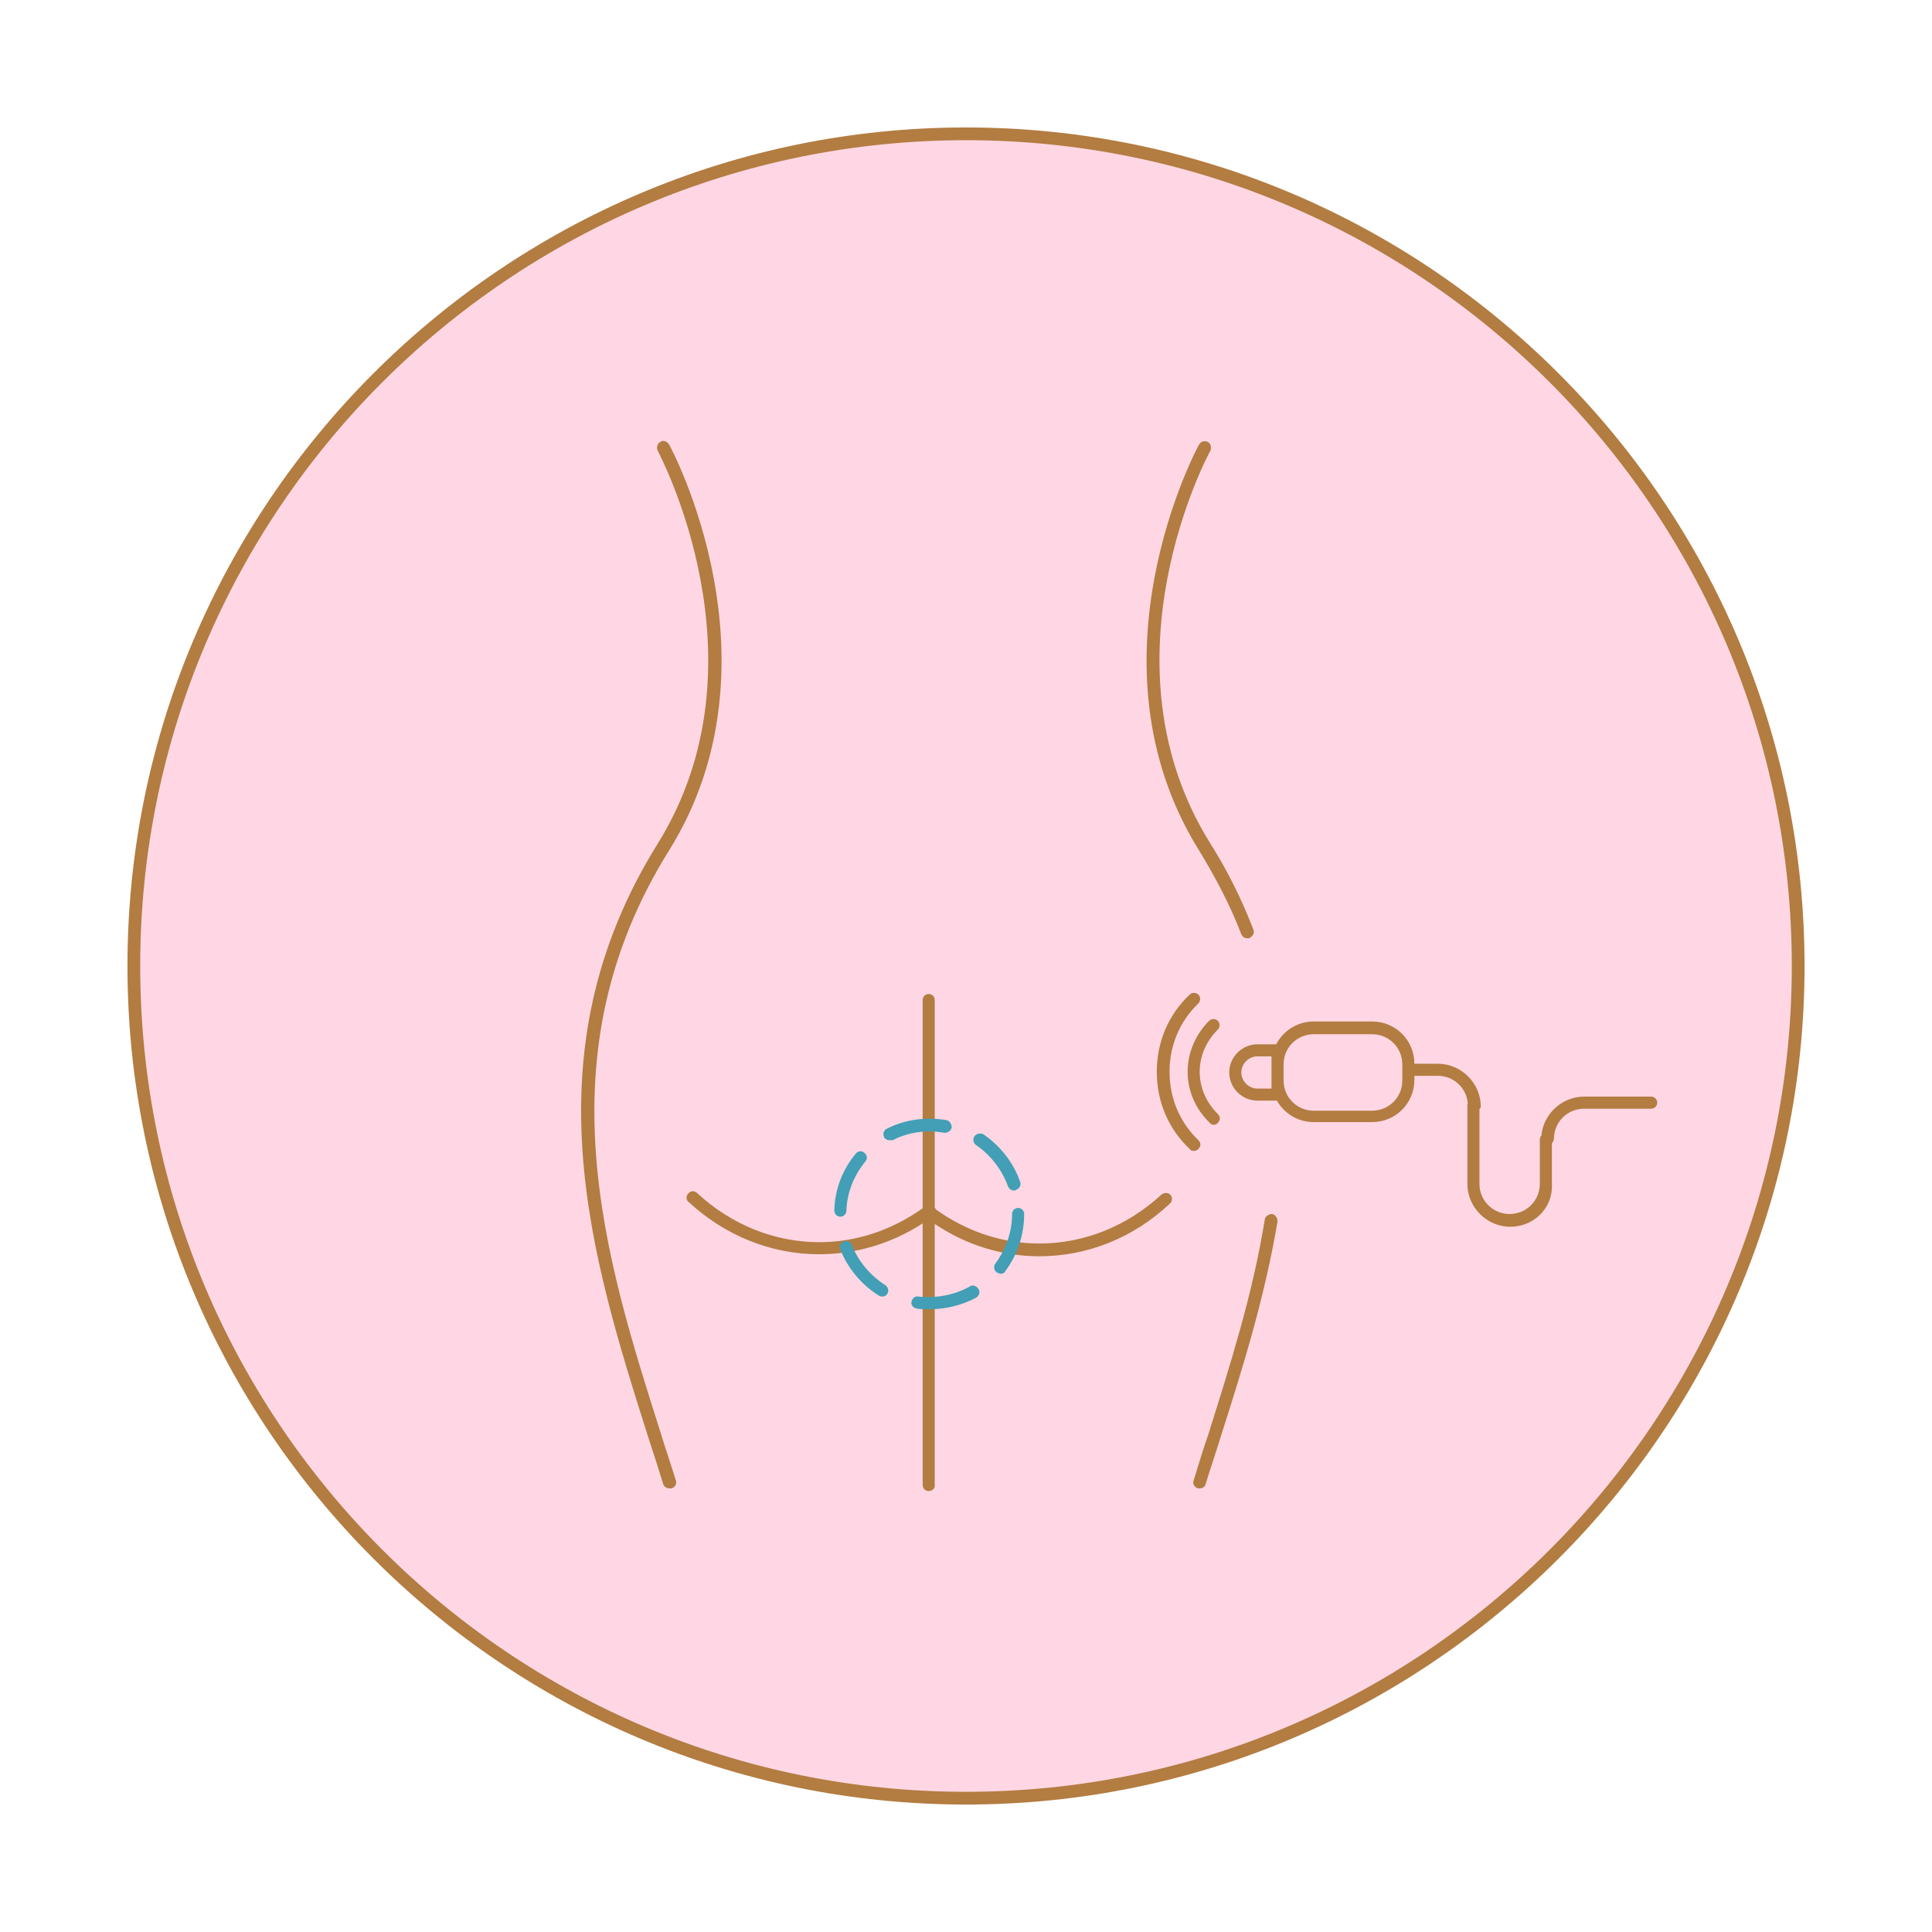 <?xml version="1.0" encoding="UTF-8"?> <svg xmlns="http://www.w3.org/2000/svg" viewBox="0 0 288 288"><defs><style> .cls-1 { fill: #429fb5; } .cls-1, .cls-2, .cls-3 { stroke-width: 0px; } .cls-2 { fill: #b37c41; } .cls-3 { fill: #ffd7e4; } </style></defs><g id="Bg_2"><circle class="cls-3" cx="144" cy="144" r="124.2"></circle></g><g id="Container"><path class="cls-2" d="m144,269c-68.9,0-125-56.1-125-125S75.1,19,144,19s125,56.1,125,125-56.1,125-125,125Zm0-248.1c-67.9,0-123.1,55.2-123.1,123.1s55.2,123.1,123.1,123.1,123.1-55.2,123.1-123.1S211.9,20.9,144,20.9Z"></path></g><g id="Icon"><g><path class="cls-2" d="m246.14,163.47h-10c-3.3,0-6.07,2.58-6.37,5.81-.14.16-.23.36-.23.59v6.6c0,2.5-2,4.5-4.5,4.5s-4.5-2-4.5-4.5v-11.12c.09-.12.17-.24.2-.38,0-3.5-2.9-6.4-6.4-6.4h-3.5c0-3.5-2.8-6.3-6.3-6.3h-8.7c-2.45,0-4.55,1.38-5.6,3.4h-2.8c-2.3,0-4.2,1.9-4.2,4.2s1.9,4.2,4.2,4.2h2.91c1.08,1.91,3.12,3.2,5.49,3.2h8.7c3.5,0,6.3-2.8,6.3-6.3v-.6h3.5c2.36,0,4.26,1.79,4.46,4.1-.03.09-.06.19-.06.3v11.7c0,3.5,2.9,6.4,6.4,6.4s6.4-2.8,6.2-6.4v-6.05c.15-.17.26-.39.3-.65,0-2.5,2-4.5,4.5-4.5h10c.5,0,.9-.4.9-.9s-.4-.9-.9-.9Zm-56.6-1.2h-2.1c-1.3,0-2.4-1.1-2.4-2.4s1.1-2.4,2.4-2.4h2.1v4.8Zm19.5-1.2c0,2.5-2,4.5-4.5,4.5h-8.7c-2.5,0-4.5-2-4.5-4.5v-2.4c0-2.5,2-4.5,4.5-4.5h8.7c2.5,0,4.5,2,4.5,4.5v2.4Z"></path><path class="cls-2" d="m181.54,152.17c-.3-.3-.9-.4-1.3,0-2,2-3.2,4.7-3.2,7.6s1.2,5.6,3.3,7.6c.1.2.4.3.6.3s.5-.1.6-.3c.4-.4.4-.9,0-1.3-1.7-1.7-2.7-3.9-2.7-6.3s1-4.6,2.7-6.3c.3-.3.4-.9,0-1.3Z"></path><path class="cls-2" d="m178.64,171.27c.4-.4.4-.9,0-1.3-2.8-2.7-4.3-6.3-4.3-10.2s1.5-7.5,4.3-10.2c.3-.3.4-.9,0-1.3-.3-.3-.9-.4-1.3,0-3.2,3-4.9,7.1-4.9,11.5s1.7,8.5,4.9,11.5c.1.2.4.3.6.3.3,0,.5-.1.7-.3Z"></path><path class="cls-2" d="m173.14,178.07c-5.1,4.7-11.5,7.3-18.2,7.3-5.53,0-10.86-1.8-15.46-5.1-.03-.11-.07-.21-.14-.3v-30.9c0-.5-.4-.9-.9-.9s-.9.4-.9.9v31.04c-4.59,3.27-9.9,5.06-15.4,5.06-6.7,0-13.1-2.6-18.2-7.3-.4-.4-.9-.4-1.3,0-.4.4-.4,1,0,1.3,5.4,5,12.3,7.8,19.4,7.8,5.47,0,10.78-1.54,15.5-4.6v39c0,.5.4.9.9.9.6,0,1-.5.9-.9v-38.92c4.69,3.15,10.06,4.82,15.6,4.82,7.1,0,14-2.7,19.5-7.9.3-.3.4-.9,0-1.3-.3-.3-.9-.3-1.3,0Z"></path><path class="cls-2" d="m98.54,213.77c-8.4-26.4-17.9-56.4,1.2-87,17.5-28.1.2-60.2,0-60.5-.3-.5-.9-.7-1.3-.4-.5.3-.6.9-.4,1.3.1.3,16.9,31.4,0,58.6-19.5,31.3-9.9,61.7-1.4,88.5.8,2.4,1.5,4.6,2.2,6.9.1.4.5.7.9.7h.4c.5-.2.8-.7.6-1.2-.7-2.3-1.5-4.6-2.2-6.9Z"></path><path class="cls-2" d="m189.64,180.97c-.5,0-1,.3-1.1.8-1.8,11.2-5.2,21.8-8.4,32-.8,2.3-1.5,4.6-2.2,6.9-.2.5.1,1,.6,1.2h.3c.4,0,.8-.2.9-.7.7-2.3,1.5-4.6,2.2-6.9,3.3-10.3,6.6-20.9,8.5-32.2,0-.5-.3-1-.8-1.1Z"></path><path class="cls-2" d="m185.04,139.27c.2.4.5.6.9.6.2,0,.3,0,.4-.1.4-.2.7-.7.5-1.2-1.7-4.4-3.8-8.7-6.4-12.8-17-27.2-.2-58.3,0-58.6.2-.5,0-1.1-.4-1.3-.5-.2-1-.1-1.3.4-.2.3-17.5,32.4,0,60.5,2.5,4.1,4.7,8.3,6.3,12.5Z"></path></g></g><g id="Treatment_Area" data-name="Treatment Area"><path class="cls-1" d="m138.57,195.17c-.6,0-1.3,0-1.9-.1-.5-.1-.9-.5-.8-1,.1-.5.5-.9,1-.8,2.6.3,5.4-.2,7.7-1.5.4-.3,1-.1,1.3.4.3.4.1,1-.4,1.3-2.1,1.1-4.5,1.7-6.9,1.7Zm-7-1.9c-.2,0-.3,0-.5-.1-2.6-1.6-4.7-4.1-5.8-6.9-.2-.5,0-1,.5-1.2s1,0,1.2.5c1,2.5,2.8,4.6,5,6,.4.3.6.8.3,1.3-.1.2-.4.4-.7.4Zm17.6-3.4c-.2,0-.4-.1-.6-.2-.4-.3-.5-.9-.2-1.3,1.6-2.2,2.5-4.7,2.5-7.4,0-.5.4-.9.9-.9s.9.4.9.9c0,3.1-1,6.1-2.8,8.5-.1.3-.4.4-.7.4Zm-23.9-8.5h0c-.6,0-.9-.5-.9-1,.1-3.1,1.2-6,3.2-8.4.3-.4.9-.5,1.3-.1.4.3.5.9.1,1.3-1.7,2.1-2.7,4.6-2.8,7.3,0,.5-.4.9-.9.9Zm25.9-3.9c-.4,0-.7-.2-.9-.6-.9-2.5-2.6-4.7-4.8-6.2-.4-.3-.5-.9-.2-1.3.3-.4.9-.5,1.3-.3,2.5,1.7,4.5,4.2,5.5,7.1.2.5-.1,1-.6,1.2-.1.1-.2.1-.3.1Zm-18.6-7.5c-.3,0-.7-.2-.8-.5-.2-.5,0-1,.4-1.2,2.7-1.4,5.9-1.8,8.9-1.3.5.1.8.6.8,1.1-.1.5-.6.8-1.1.8-2.6-.5-5.4-.1-7.7,1.1-.2,0-.4,0-.5,0Z"></path></g></svg> 